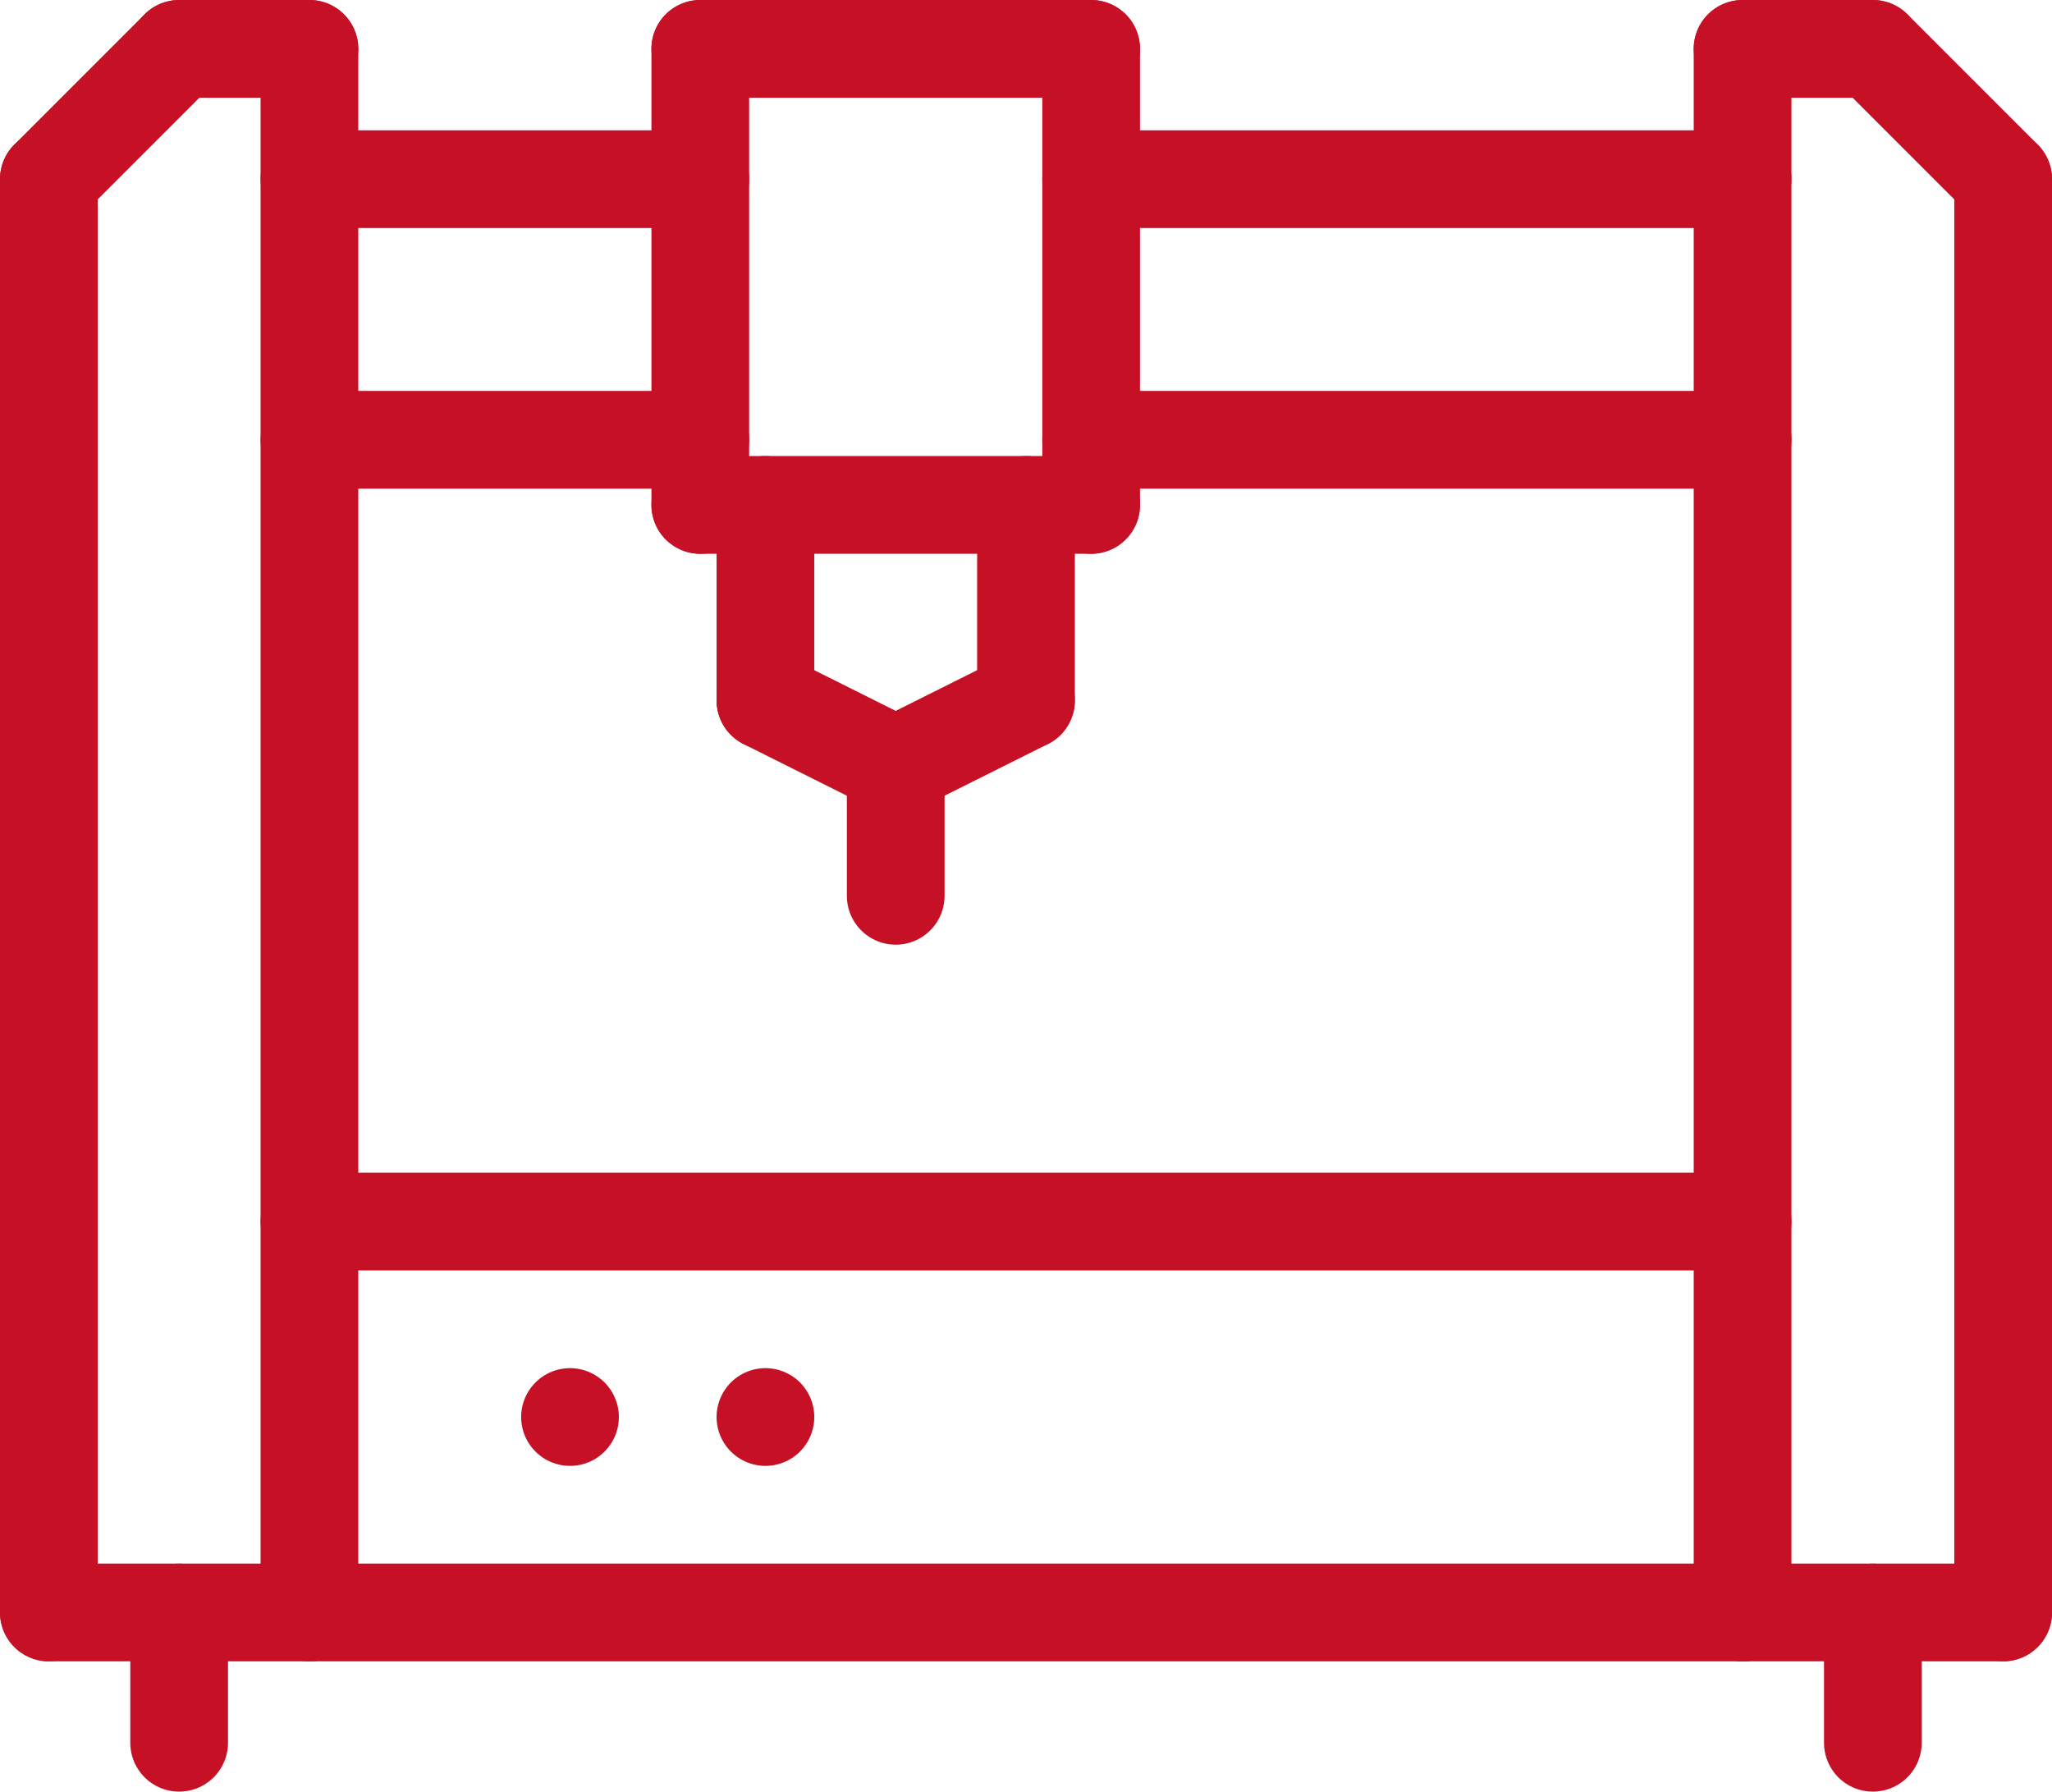 <?xml version="1.0" encoding="UTF-8"?>
<svg id="Layer_2" data-name="Layer 2" xmlns="http://www.w3.org/2000/svg" viewBox="0 0 472.5 412.5">
  <defs>
    <style>
      .cls-1 {
        fill: none;
        stroke: #c61026;
        stroke-linecap: round;
        stroke-linejoin: round;
        stroke-width: 22.5px;
      }
    </style>
  </defs>
  <g id="_ÎÓÈ_1" data-name="—ÎÓÈ_1">
    <g>
      <line class="cls-1" x1="11.25" y1="41.25" x2="41.25" y2="11.25"/>
      <line class="cls-1" x1="71.25" y1="11.25" x2="41.25" y2="11.25"/>
      <line class="cls-1" x1="11.25" y1="41.25" x2="11.25" y2="371.25"/>
      <line class="cls-1" x1="71.25" y1="11.25" x2="71.25" y2="371.25"/>
      <line class="cls-1" x1="11.25" y1="371.25" x2="71.25" y2="371.25"/>
      <line class="cls-1" x1="431.25" y1="11.25" x2="461.25" y2="41.25"/>
      <line class="cls-1" x1="401.25" y1="11.25" x2="431.25" y2="11.25"/>
      <line class="cls-1" x1="401.25" y1="371.25" x2="401.25" y2="11.25"/>
      <line class="cls-1" x1="461.25" y1="371.25" x2="461.25" y2="41.25"/>
      <line class="cls-1" x1="401.25" y1="371.25" x2="461.25" y2="371.25"/>
      <line class="cls-1" x1="176.25" y1="116.25" x2="176.25" y2="161.25"/>
      <line class="cls-1" x1="236.25" y1="116.25" x2="236.25" y2="161.25"/>
      <line class="cls-1" x1="176.25" y1="161.25" x2="206.25" y2="176.25"/>
      <line class="cls-1" x1="161.25" y1="11.25" x2="251.25" y2="11.25"/>
      <line class="cls-1" x1="206.25" y1="176.25" x2="206.25" y2="206.25"/>
      <line class="cls-1" x1="71.25" y1="41.25" x2="161.25" y2="41.25"/>
      <line class="cls-1" x1="161.25" y1="101.25" x2="71.25" y2="101.25"/>
      <line class="cls-1" x1="251.25" y1="41.25" x2="401.25" y2="41.25"/>
      <line class="cls-1" x1="401.25" y1="101.25" x2="251.25" y2="101.25"/>
      <line class="cls-1" x1="71.25" y1="281.25" x2="401.25" y2="281.25"/>
      <line class="cls-1" x1="71.25" y1="371.25" x2="401.25" y2="371.25"/>
      <line class="cls-1" x1="131.25" y1="326.25" x2="131.25" y2="326.25"/>
      <line class="cls-1" x1="176.25" y1="326.25" x2="176.25" y2="326.25"/>
      <line class="cls-1" x1="236.25" y1="161.25" x2="206.25" y2="176.25"/>
      <line class="cls-1" x1="161.25" y1="116.25" x2="251.25" y2="116.25"/>
      <line class="cls-1" x1="161.25" y1="11.25" x2="161.25" y2="116.25"/>
      <line class="cls-1" x1="251.25" y1="11.25" x2="251.25" y2="116.25"/>
      <line class="cls-1" x1="41.25" y1="371.25" x2="41.25" y2="401.25"/>
      <line class="cls-1" x1="431.25" y1="371.25" x2="431.25" y2="401.25"/>
    </g>
  </g>
</svg>